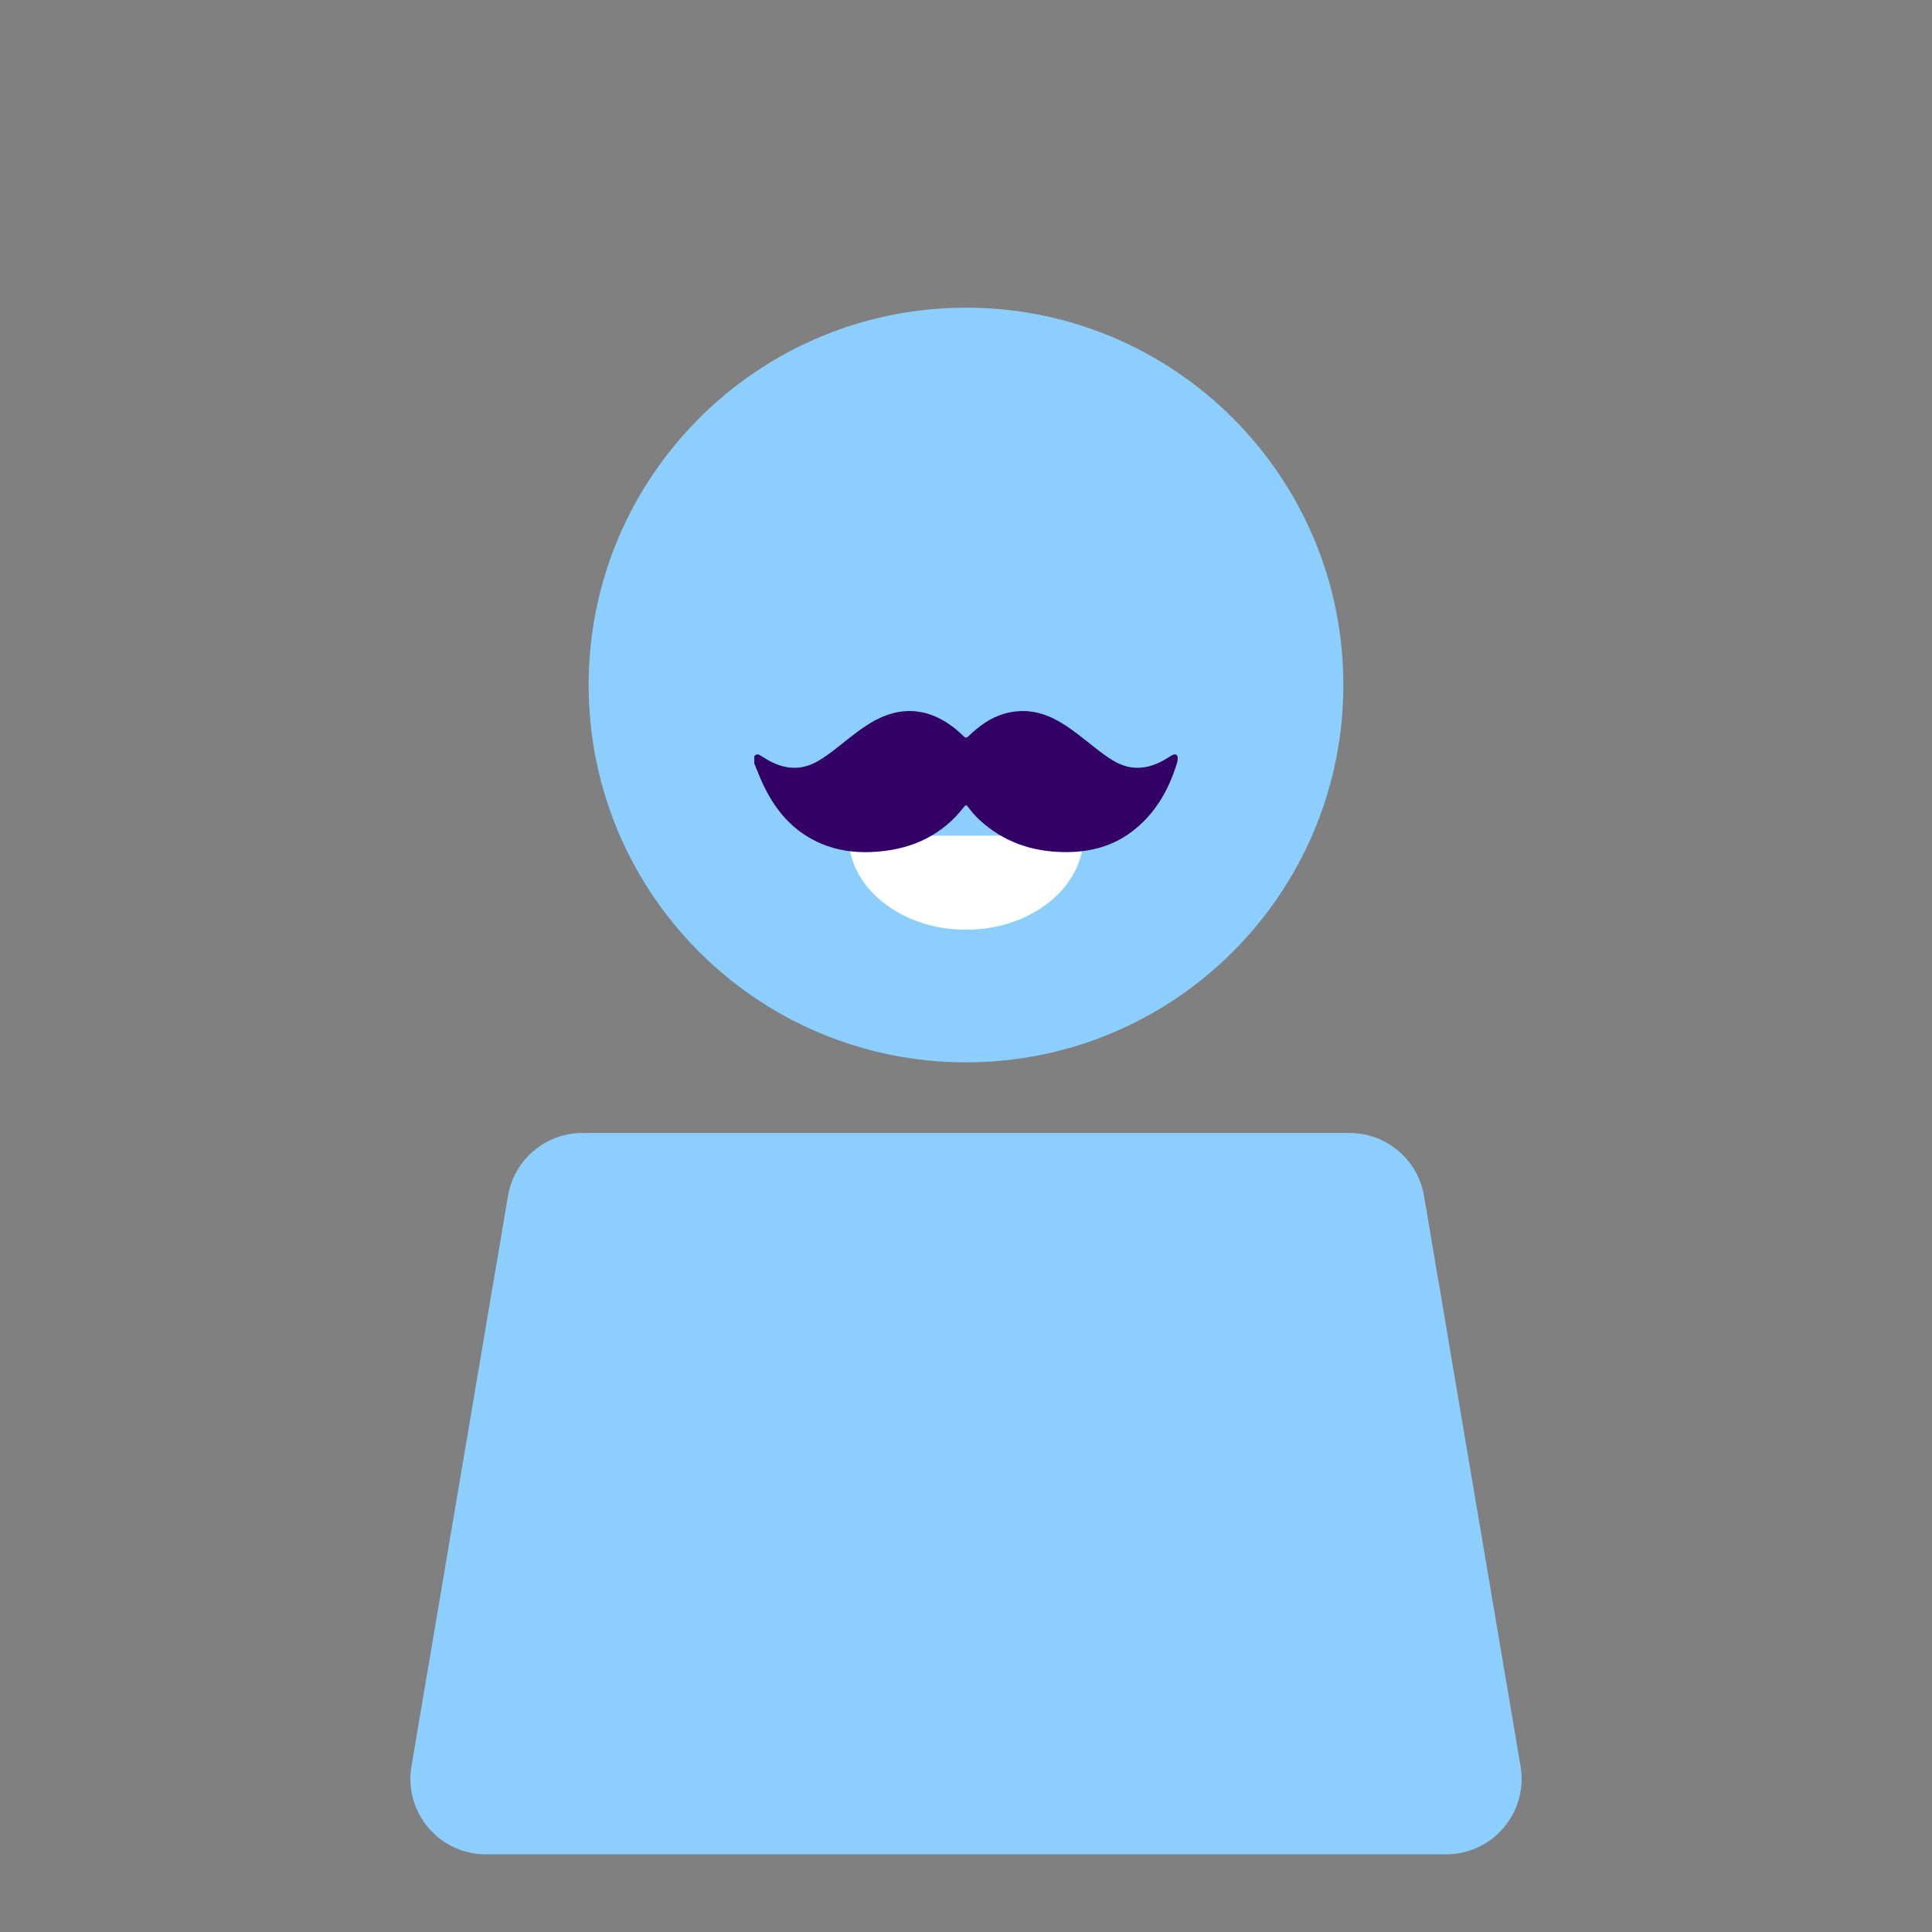 <svg width="128" height="128" viewBox="0 0 128 128" fill="none" xmlns="http://www.w3.org/2000/svg">
<rect x="0" y="0" width="128" height="128" fill="#808080" stroke="none"/>
<path d="M63.994 70.383C77.801 70.383 88.997 59.191 89 45.383C89.003 31.576 77.813 20.384 64.006 20.384C50.199 20.384 39.003 31.576 39 45.383C38.997 59.191 50.187 70.383 63.994 70.383Z" fill="#8CCFFF"/>
<g clip-path="url(#clip0_1_1882)">
<path d="M64 61.597C68.303 61.597 71.791 58.806 71.791 55.364H56.208C56.208 58.806 59.697 61.597 64 61.597Z" fill="white"/>
</g>
<path d="M94.344 79.229C93.937 76.824 91.853 75.064 89.414 75.064H38.586C36.147 75.064 34.063 76.824 33.656 79.229L27.26 117.018C26.743 120.069 29.095 122.853 32.19 122.853H95.811C98.905 122.853 101.257 120.069 100.74 117.018L94.344 79.229Z" fill="#8CCFFF"/>
<path d="M49.976 50.095C50.078 49.976 50.198 49.946 50.337 50.029C50.446 50.094 50.554 50.159 50.662 50.227C51.831 50.963 53.023 51.133 54.26 50.386C55.043 49.913 55.725 49.308 56.447 48.755C57.099 48.257 57.762 47.778 58.529 47.465C59.895 46.907 61.216 47.005 62.492 47.734C62.985 48.016 63.428 48.367 63.829 48.766C63.962 48.899 64.037 48.898 64.173 48.767C64.867 48.097 65.637 47.535 66.583 47.272C67.829 46.925 69.001 47.144 70.112 47.771C71.021 48.285 71.809 48.963 72.627 49.6C73 49.892 73.379 50.174 73.788 50.415C75.004 51.127 76.174 50.947 77.319 50.242C77.45 50.161 77.575 50.064 77.716 50.008C77.901 49.932 78.022 50.012 78.025 50.217C78.026 50.324 78.015 50.436 77.984 50.538C77.421 52.376 76.5 53.984 74.919 55.15C73.704 56.045 72.313 56.426 70.82 56.452C68.725 56.49 66.819 55.944 65.191 54.583C64.798 54.255 64.444 53.889 64.143 53.475C64.043 53.337 63.993 53.297 63.863 53.465C62.441 55.3 60.524 56.214 58.234 56.417C56.773 56.545 55.356 56.379 54.028 55.719C52.367 54.895 51.283 53.541 50.525 51.898C50.327 51.467 50.157 51.023 49.975 50.585C49.975 50.422 49.975 50.258 49.975 50.095H49.976Z" fill="#330066"/>
<defs>
<clipPath id="clip0_1_1882">
<rect width="15.583" height="6.233" fill="white" transform="translate(56.208 55.364)"/>
</clipPath>
</defs>
</svg>
